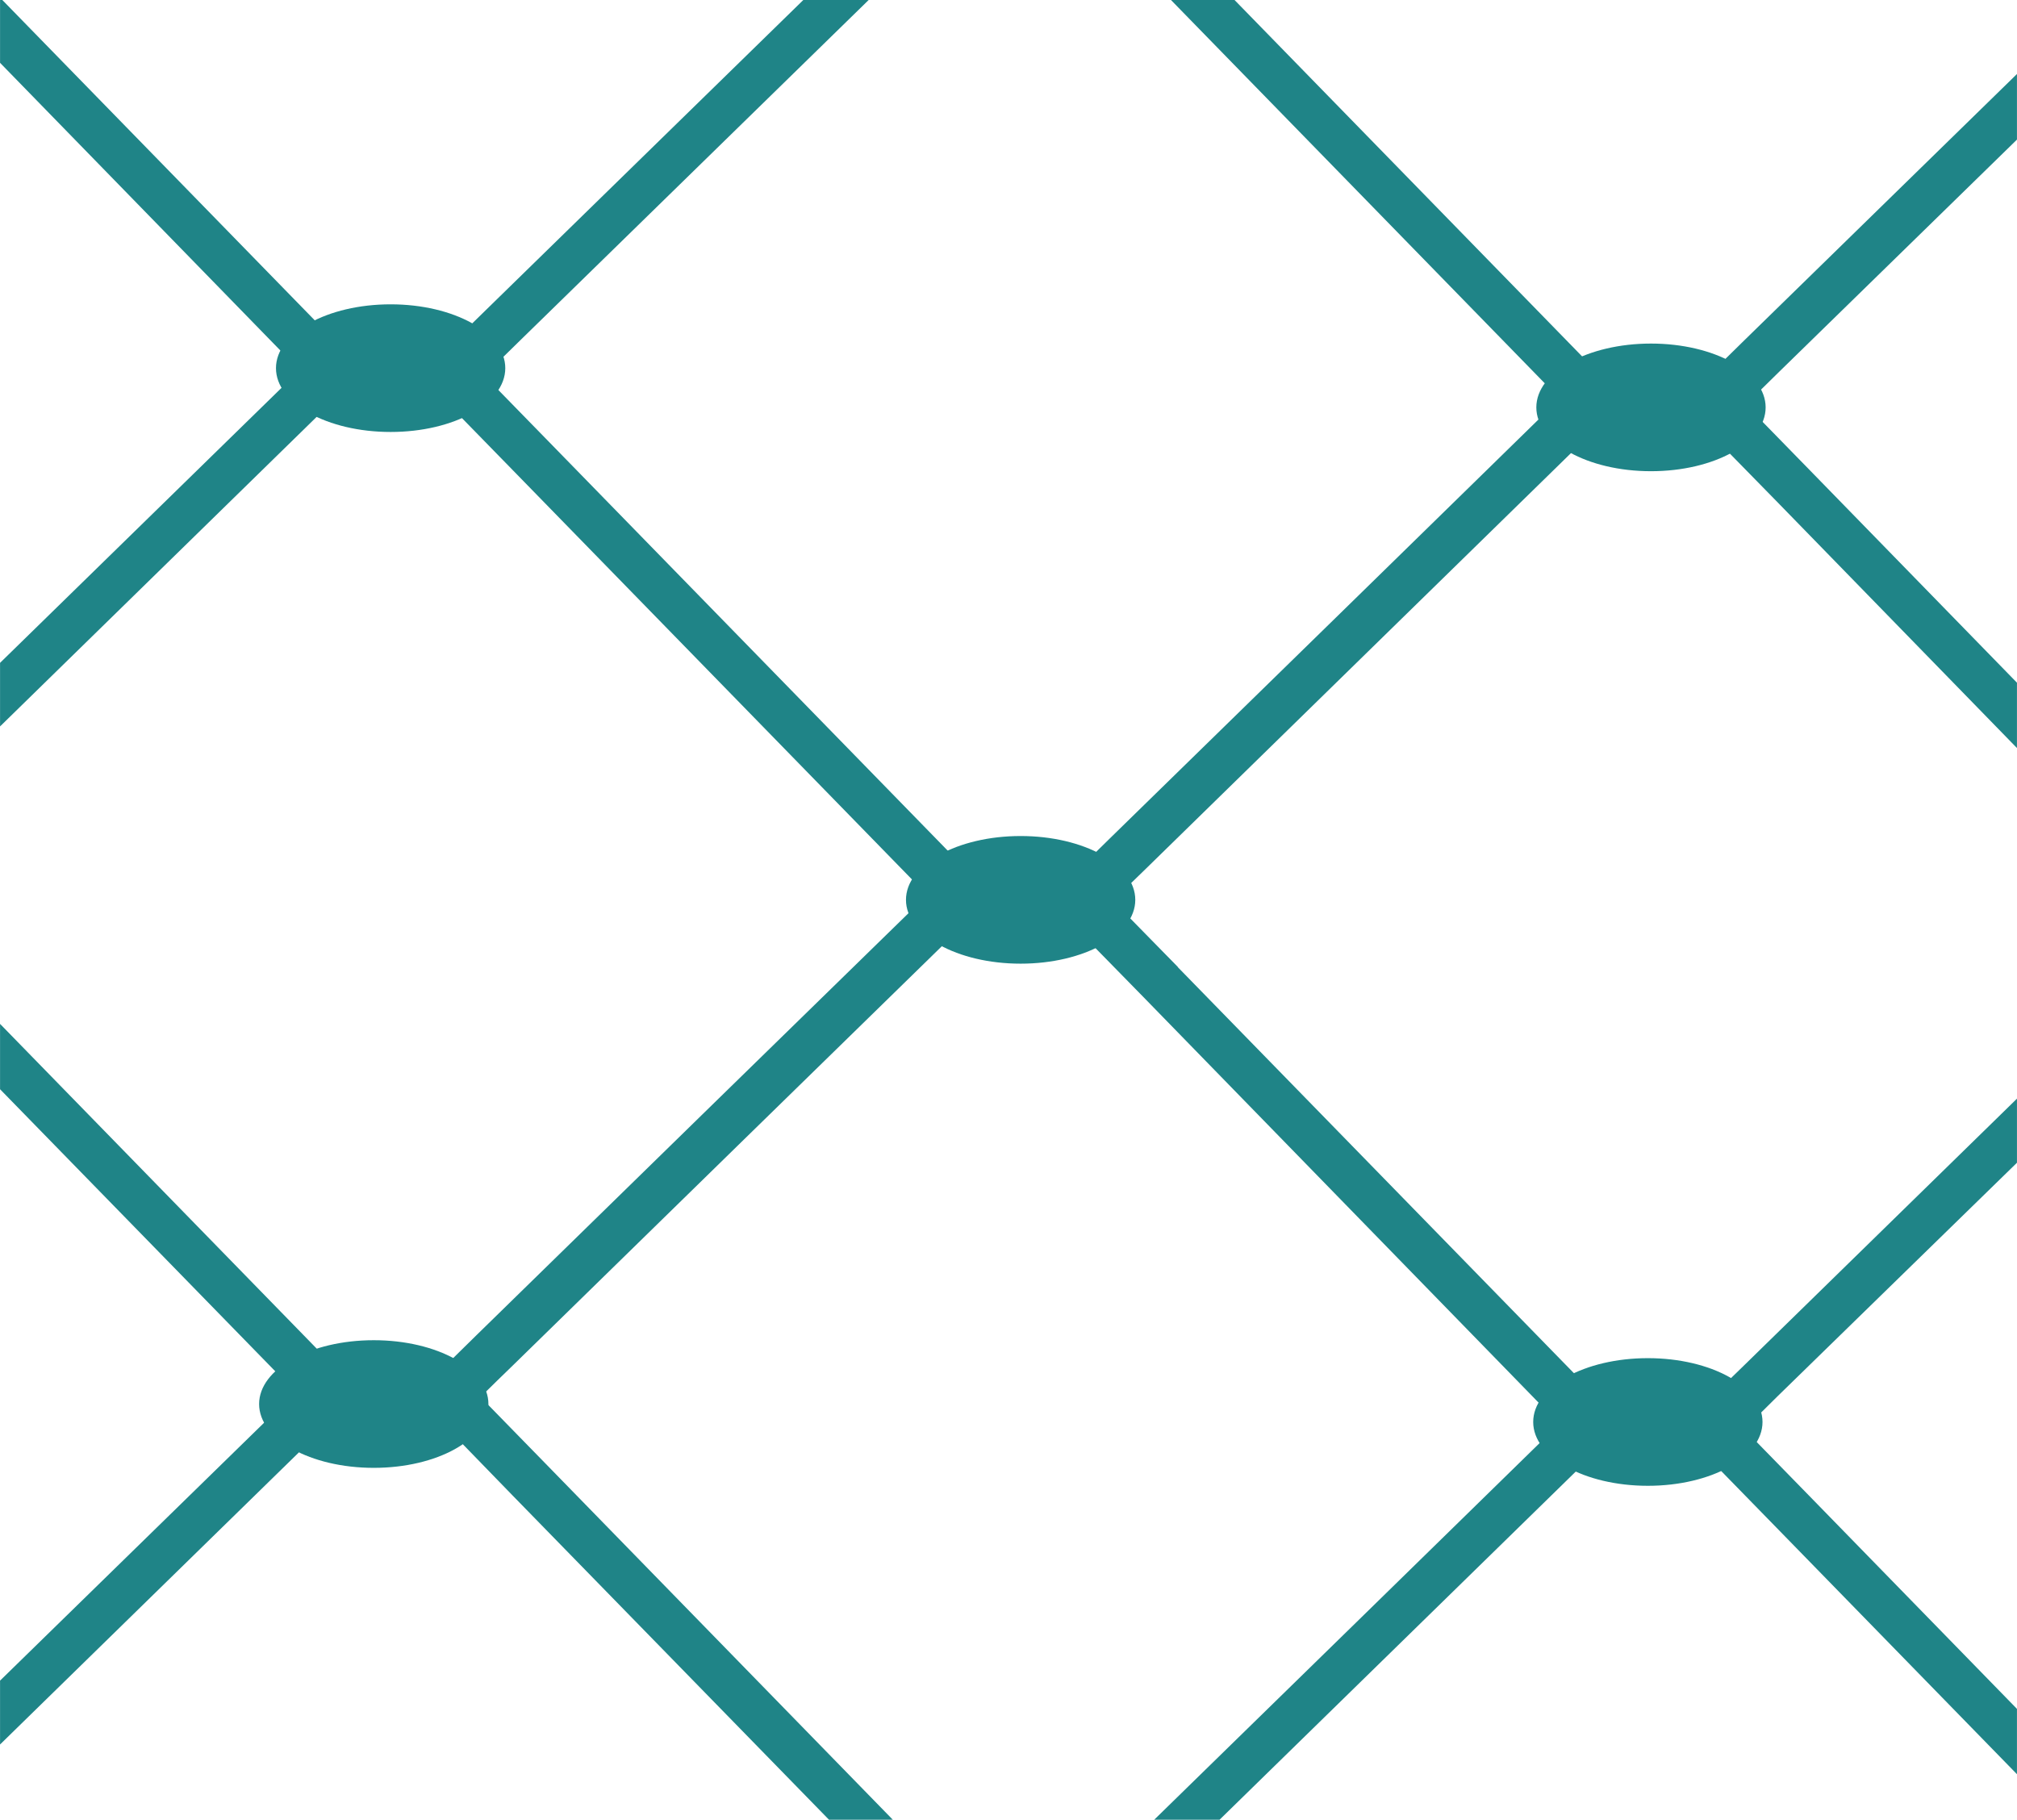 <?xml version="1.0" encoding="UTF-8"?>
<!DOCTYPE svg PUBLIC "-//W3C//DTD SVG 1.1//EN" "http://www.w3.org/Graphics/SVG/1.1/DTD/svg11.dtd">
<!-- Creator: CorelDRAW X8 -->
<svg xmlns="http://www.w3.org/2000/svg" xml:space="preserve" width="54.283mm" height="48.977mm" version="1.1" style="shape-rendering:geometricPrecision; text-rendering:geometricPrecision; image-rendering:optimizeQuality; fill-rule:evenodd; clip-rule:evenodd"
viewBox="0 0 7932 7157"
 xmlns:xlink="http://www.w3.org/1999/xlink">
 <defs>
  <style type="text/css">
   <![CDATA[
    .fil1 {fill:#1F8487}
    .fil0 {fill:#1F8487;fill-rule:nonzero}
   ]]>
  </style>
 </defs>
 <g id="Layer_x0020_1">
  <path class="fil0" d="M0 6861l0 -251 1162 -1135 -1162 -1191 0 -257 1292 1325c74,-47 154,-63 192,-66 20,-2 33,-2 41,-2 8,0 11,0 11,0 0,0 5,0 13,1 8,0 20,2 33,4 27,4 64,13 97,29 30,13 57,31 78,48 39,-39 79,-77 118,-116 590,-577 1181,-1154 1771,-1730l-1616 -1657 0 0 -245 -251c-26,17 -53,34 -76,43 -29,11 -54,17 -74,21 -11,1 -20,3 -27,4 -8,1 -15,1 -20,2 -10,0 -15,1 -15,1 0,0 -5,-1 -14,-1 -9,0 -21,0 -36,-2 -30,-3 -69,-12 -107,-27 -37,-15 -72,-36 -95,-56 -7,-5 -11,-9 -17,-15l-1304 1275 0 -250 1178 -1151 -1178 -1209 0 -247 9 0 1300 1333c74,-46 153,-62 190,-64 20,-2 33,-3 41,-3 8,0 11,0 11,0 0,0 5,1 13,1 8,1 19,2 34,5 27,4 62,13 96,28 32,14 61,34 82,51 45,-44 90,-88 134,-131l1249 -1220 257 0 -1380 1348c-44,43 -87,86 -132,128l9 9 0 1 0 0 246 252 0 0 1621 1662c75,-47 155,-63 192,-66 20,-1 33,-1 40,-2 9,0 12,0 12,0 0,0 5,1 13,1 8,1 19,1 33,4 27,4 63,14 97,29 30,14 57,32 78,49 40,-39 79,-78 118,-116 591,-577 1181,-1154 1771,-1731l-1529 -1568 250 0 1413 1449c74,-48 155,-63 192,-66 19,-1 33,-2 41,-2 8,0 11,0 11,0 0,0 5,0 13,1 8,0 20,1 33,4 27,4 64,14 98,29 30,13 56,31 77,48 39,-39 79,-77 118,-116l1081 -1056 0 258 -935 913c-44,44 -88,86 -132,129l9 9 0 0 246 252 0 0 812 833 0 257 -940 -965 0 0 -235 -240c-27,18 -55,35 -78,45 -29,10 -55,17 -75,20 -10,2 -19,3 -27,5 -8,0 -14,0 -19,1 -11,0 -16,1 -16,1 0,0 -5,0 -14,0 -8,-1 -21,-1 -35,-2 -30,-3 -70,-12 -107,-27 -37,-16 -72,-37 -95,-56 -12,-9 -21,-18 -27,-24l-1 -1c-585,572 -1169,1143 -1754,1715 -44,43 -88,85 -132,129l9 8 0 1 0 0 246 251 0 1 1632 1673c74,-46 152,-62 190,-64 19,-2 32,-2 41,-2 8,0 11,0 11,0 0,0 5,0 13,1 8,0 19,1 33,3 27,5 63,14 97,30 32,14 61,33 82,50 45,-44 89,-88 134,-131l1067 -1043 0 252 -942 919c-43,43 -87,86 -131,129l8 8 0 0 247 253 0 0 818 839 0 257 -947 -971 0 0 -245 -251c-27,18 -53,33 -76,43 -30,11 -55,18 -75,21 -10,2 -19,3 -27,4 -8,1 -14,1 -19,1 -10,1 -16,1 -16,1 0,0 -4,0 -13,0 -9,0 -22,0 -36,-2 -31,-2 -70,-11 -107,-27 -37,-15 -72,-36 -95,-55 -8,-6 -12,-10 -17,-15l-1463 1430 -257 0c532,-519 1062,-1038 1593,-1557l-1628 -1671 0 0 -235 -240c-27,18 -55,34 -78,44 -29,11 -55,18 -75,21 -10,2 -19,3 -26,4 -8,1 -15,1 -20,2 -10,0 -16,1 -16,1 0,0 -5,0 -13,0 -9,-1 -22,-1 -36,-3 -30,-3 -70,-11 -107,-27 -37,-15 -72,-36 -95,-55 -12,-9 -21,-18 -27,-24l0 -1c-586,572 -1170,1143 -1755,1715 -44,43 -88,85 -131,128l8 9 0 0 0 0 246 252 0 0 1367 1402 -251 0 -1245 -1276 0 0 -234 -241c-27,19 -54,35 -78,45 -30,11 -55,18 -75,21 -10,1 -19,3 -27,4 -8,1 -14,1 -19,1 -10,1 -16,1 -16,1 0,0 -5,0 -14,0 -8,0 -21,0 -35,-2 -30,-3 -70,-12 -107,-27 -38,-15 -72,-37 -95,-56 -13,-9 -21,-18 -28,-24l-1287 1258zm1518 -5413l0 0c9,-2 15,-2 19,-2 5,0 6,0 6,0 0,0 3,0 7,0 4,1 11,1 18,3 15,2 35,7 53,15 11,6 21,12 31,19 -3,1 -6,4 -9,5 -16,6 -29,10 -40,11 -5,1 -11,2 -15,2 -4,1 -8,1 -10,1 -6,1 -9,1 -9,1 0,0 -2,0 -8,0 -4,-1 -11,0 -19,-2 -16,-1 -38,-6 -58,-14 -12,-5 -21,-13 -32,-19 25,-9 51,-18 66,-20zm2525 2133l0 0c-4,0 -11,0 -20,-1 -15,-1 -37,-7 -57,-15 -20,-8 -37,-19 -50,-29 29,-11 58,-20 75,-23 9,-1 15,-1 19,-1 4,0 6,0 6,0 0,0 3,0 7,0 5,0 10,1 18,3 15,2 34,7 52,15 19,8 35,19 46,29 -4,2 -10,6 -14,7 -16,6 -29,10 -40,11 -6,2 -11,2 -15,3 -4,0 -8,0 -11,0 -6,1 -8,1 -8,1 0,0 -3,0 -8,0zm2430 2011l0 0c9,-2 15,-2 19,-2 4,0 6,0 6,0 0,0 3,0 7,1 4,0 11,0 18,1 15,3 34,8 52,16 13,6 22,13 31,19 -2,2 -6,4 -8,5 -16,6 -30,10 -41,11 -5,1 -10,2 -14,3 -4,0 -8,0 -11,0 -5,1 -8,1 -8,1 0,0 -3,0 -8,0 -5,-1 -11,0 -20,-1 -16,-2 -37,-7 -57,-15 -12,-6 -22,-13 -32,-19 25,-9 51,-18 66,-20zm-4918 -60l0 0c-4,0 -12,0 -19,-1 -17,-1 -38,-6 -58,-14 -19,-8 -37,-19 -49,-29 28,-11 57,-20 74,-23 9,-2 15,-2 19,-2 4,0 6,0 6,0 0,0 3,0 7,1 5,0 11,1 18,2 15,3 35,8 53,15 17,9 33,19 45,29 -5,2 -10,6 -14,7 -16,7 -29,10 -41,12 -5,1 -10,2 -14,2 -5,1 -8,1 -11,1 -5,0 -8,1 -8,1 0,0 -3,-1 -8,-1z"/>
  <ellipse class="fil1" transform="matrix(3.97974E-14 -1.503 1.503 3.97974E-14 1536.06 1447.95)" rx="167" ry="300"/>
  <ellipse class="fil1" transform="matrix(3.97974E-14 -1.503 1.503 3.97974E-14 6492.72 1602.28)" rx="167" ry="300"/>
  <ellipse class="fil1" transform="matrix(3.97974E-14 -1.503 1.503 3.97974E-14 4013.7 3539.15)" rx="167" ry="300"/>
  <ellipse class="fil1" transform="matrix(3.97974E-14 -1.503 1.503 3.97974E-14 1469.74 5522.12)" rx="167" ry="300"/>
  <ellipse class="fil1" transform="matrix(3.97974E-14 -1.503 1.503 3.97974E-14 6480.42 5592.72)" rx="167" ry="300"/>
 </g>
</svg>
